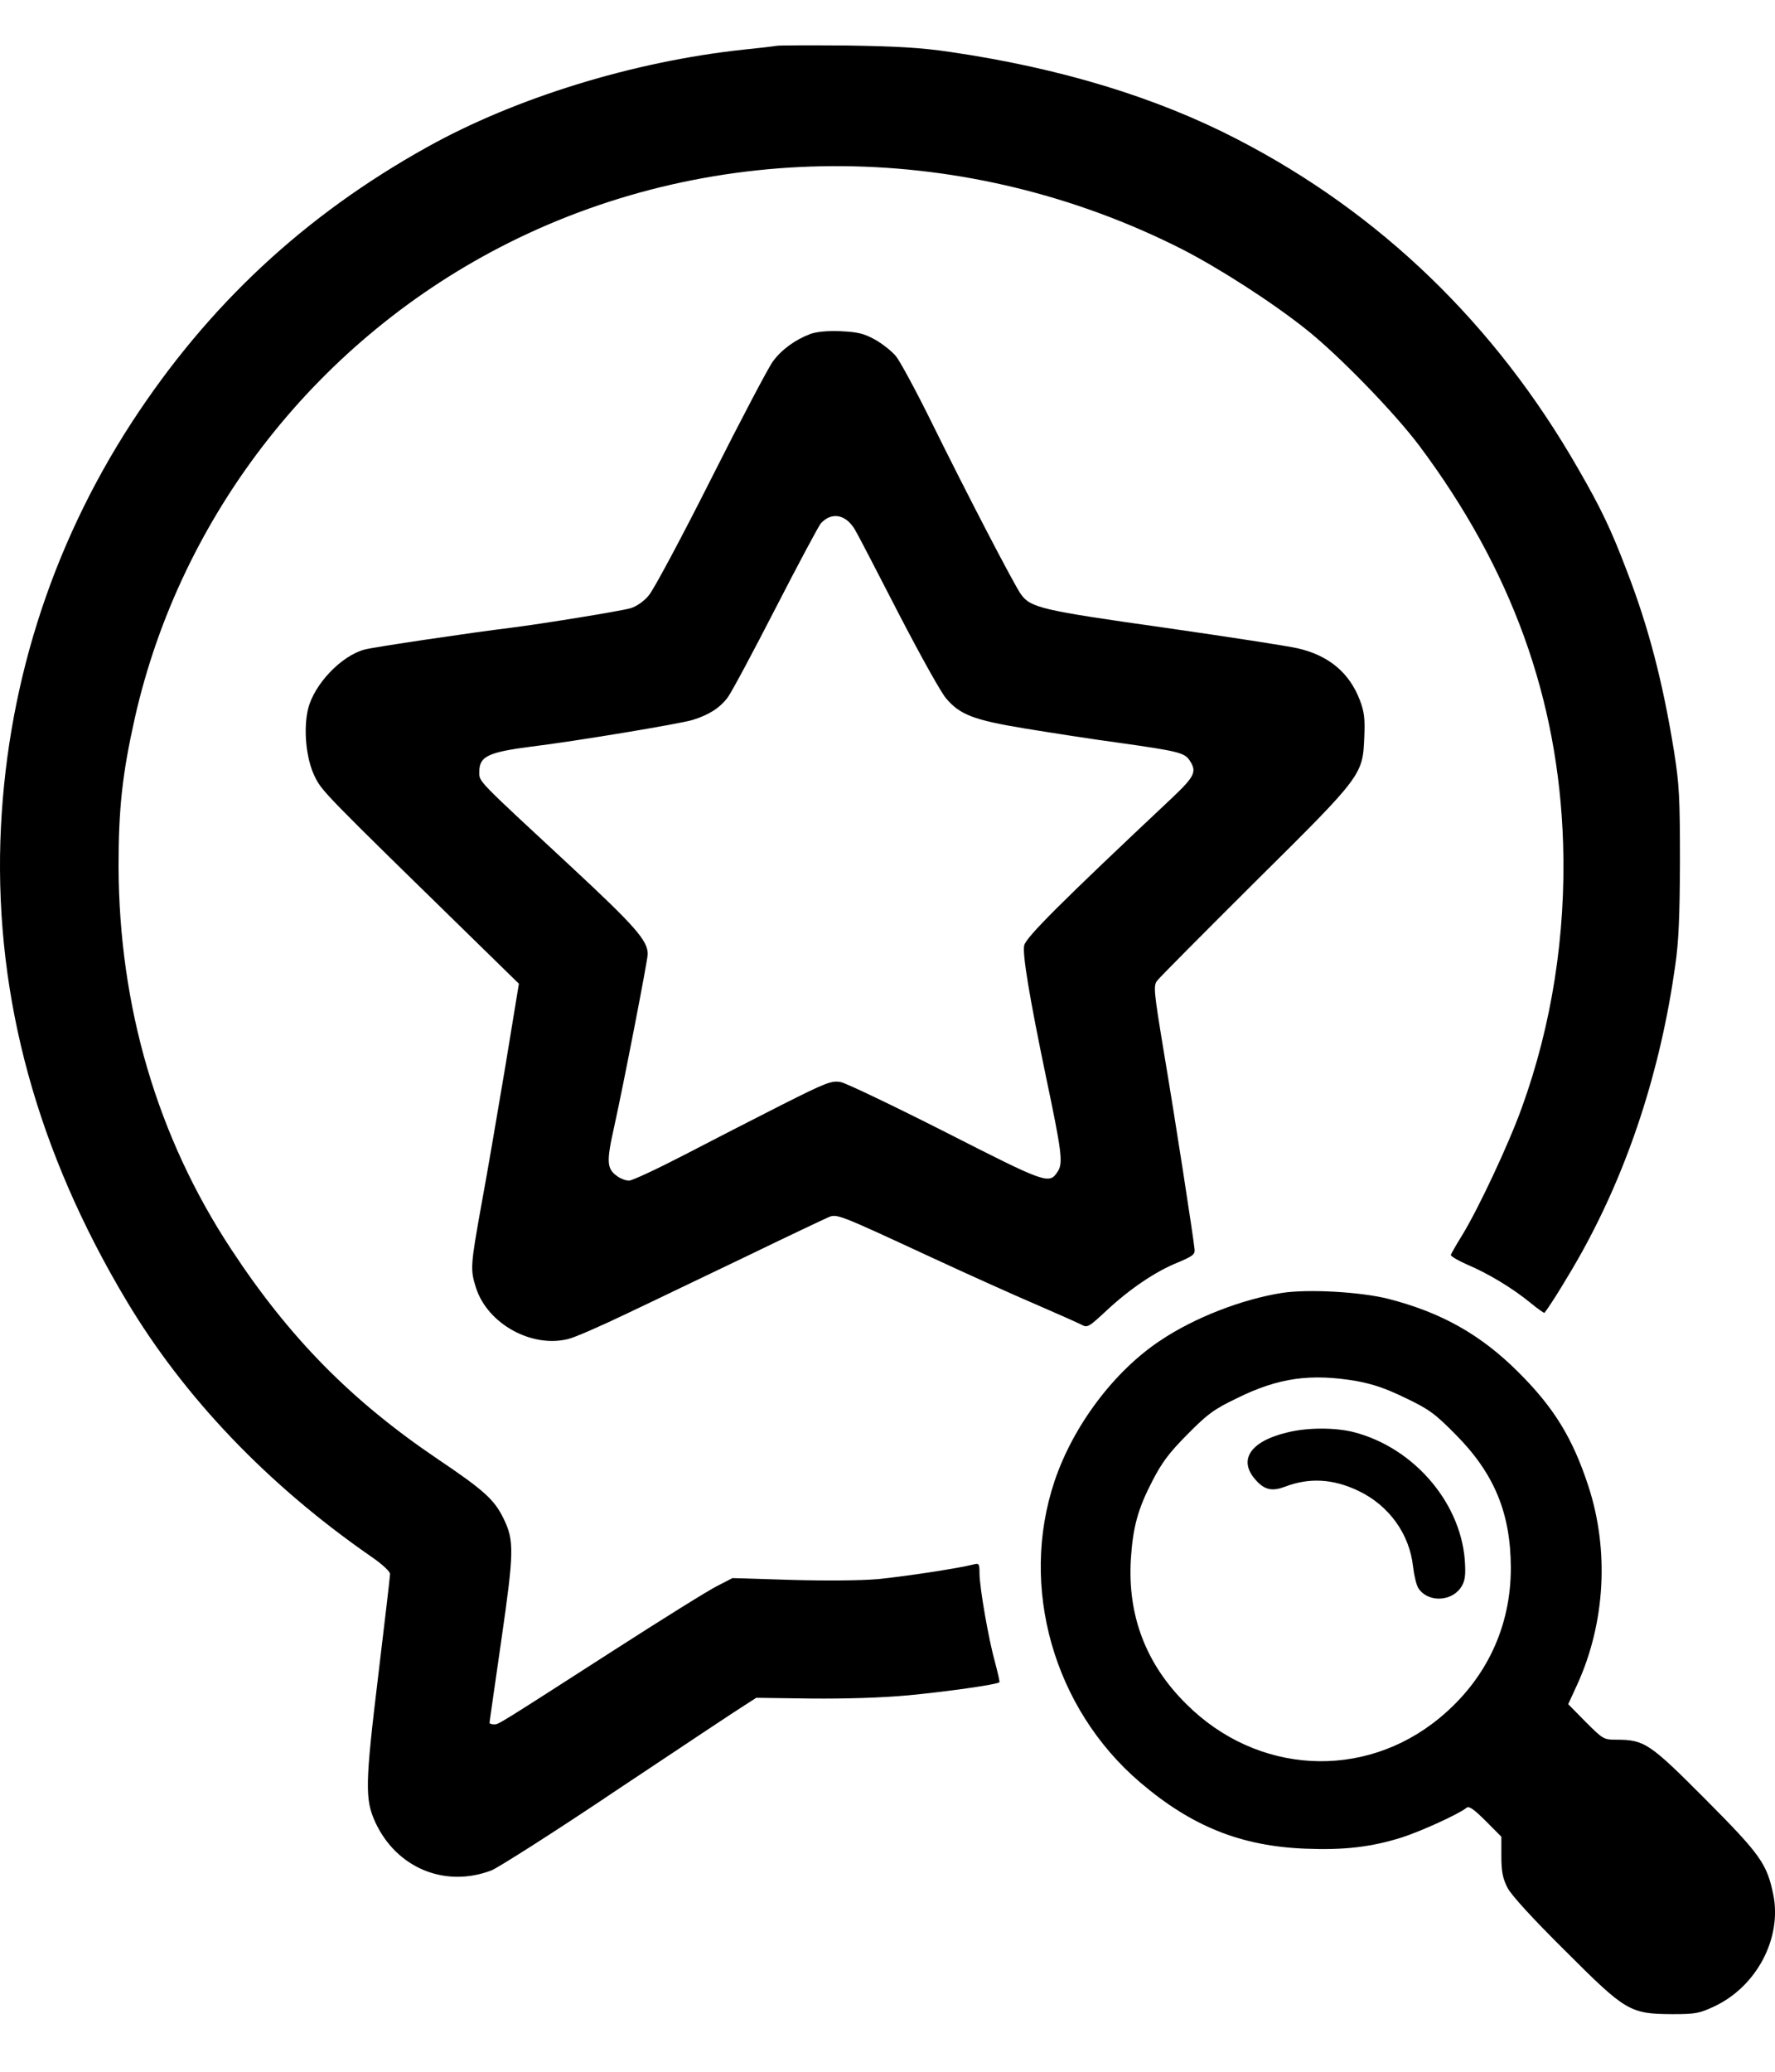 <svg width="24" height="28" viewBox="0 0 24 28" fill="none" xmlns="http://www.w3.org/2000/svg">
<path d="M10.501 0.619C10.463 0.626 10.263 0.65 10.053 0.671C8.572 0.829 6.975 1.319 5.774 1.989C4.118 2.91 2.814 4.124 1.782 5.708C0.678 7.406 0.071 9.341 0.005 11.367C-0.06 13.502 0.505 15.566 1.713 17.584C2.493 18.888 3.618 20.065 5.005 21.028C5.167 21.138 5.274 21.238 5.274 21.273C5.274 21.307 5.201 21.921 5.115 22.639C4.936 24.119 4.932 24.319 5.077 24.633C5.364 25.247 6.016 25.517 6.644 25.279C6.733 25.244 7.51 24.751 8.362 24.178C9.218 23.608 9.984 23.098 10.07 23.046L10.225 22.946L10.967 22.956C11.44 22.96 11.916 22.946 12.285 22.912C12.799 22.863 13.482 22.767 13.513 22.736C13.52 22.729 13.492 22.611 13.455 22.47C13.368 22.163 13.244 21.452 13.244 21.262C13.244 21.131 13.237 21.124 13.158 21.145C12.937 21.2 12.226 21.307 11.867 21.342C11.626 21.362 11.16 21.366 10.687 21.352L9.904 21.328L9.704 21.431C9.59 21.486 8.959 21.88 8.293 22.308C6.699 23.332 6.744 23.305 6.678 23.305C6.644 23.305 6.619 23.294 6.619 23.284C6.619 23.27 6.692 22.77 6.778 22.17C6.951 20.972 6.954 20.821 6.809 20.524C6.685 20.268 6.544 20.141 5.919 19.72C4.749 18.93 3.911 18.078 3.128 16.887C2.127 15.369 1.61 13.609 1.603 11.712C1.603 10.925 1.654 10.459 1.823 9.704C2.448 6.94 4.315 4.566 6.878 3.282C9.697 1.871 13.082 1.902 15.977 3.365C16.488 3.627 17.198 4.083 17.661 4.452C18.109 4.808 18.854 5.577 19.189 6.022C20.438 7.692 21.073 9.445 21.135 11.401C21.173 12.633 20.983 13.851 20.576 14.972C20.397 15.469 19.993 16.328 19.772 16.691C19.693 16.818 19.624 16.939 19.617 16.96C19.613 16.977 19.713 17.036 19.838 17.091C20.124 17.212 20.448 17.408 20.69 17.605C20.79 17.688 20.88 17.75 20.883 17.743C20.966 17.639 21.214 17.236 21.38 16.939C22.018 15.793 22.45 14.475 22.65 13.057C22.698 12.729 22.712 12.391 22.715 11.643C22.715 10.777 22.705 10.601 22.636 10.162C22.484 9.221 22.291 8.475 21.994 7.709C21.784 7.157 21.646 6.867 21.335 6.329C20.217 4.38 18.661 2.879 16.729 1.882C15.628 1.312 14.331 0.919 12.847 0.702C12.444 0.643 12.133 0.626 11.45 0.615C10.967 0.612 10.539 0.612 10.501 0.619Z" fill="black"/>
<path d="M10.956 4.514C10.753 4.59 10.563 4.728 10.449 4.887C10.39 4.966 10.014 5.68 9.614 6.474C9.214 7.268 8.834 7.978 8.772 8.047C8.707 8.127 8.606 8.196 8.527 8.22C8.399 8.258 7.313 8.434 6.895 8.486C6.412 8.544 5.035 8.748 4.928 8.779C4.611 8.865 4.249 9.248 4.166 9.579C4.1 9.855 4.138 10.249 4.252 10.487C4.356 10.697 4.335 10.677 6.533 12.823L7.016 13.295L6.833 14.41C6.729 15.024 6.588 15.859 6.512 16.266C6.36 17.111 6.357 17.156 6.436 17.405C6.591 17.888 7.181 18.219 7.678 18.098C7.768 18.078 8.13 17.919 8.482 17.75C8.834 17.584 9.562 17.232 10.104 16.974C10.646 16.711 11.136 16.48 11.191 16.456C11.315 16.401 11.305 16.397 12.588 16.991C13.071 17.215 13.706 17.501 13.999 17.626C14.293 17.753 14.572 17.878 14.62 17.902C14.703 17.947 14.717 17.94 14.962 17.712C15.273 17.422 15.628 17.18 15.932 17.06C16.128 16.977 16.159 16.953 16.152 16.884C16.135 16.715 15.894 15.152 15.742 14.251C15.597 13.375 15.593 13.32 15.649 13.251C15.68 13.209 16.277 12.609 16.974 11.915C18.43 10.473 18.426 10.476 18.447 9.952C18.457 9.717 18.447 9.621 18.388 9.466C18.247 9.093 17.967 8.858 17.546 8.762C17.415 8.731 16.601 8.606 15.738 8.482C14.079 8.248 13.934 8.213 13.803 8.03C13.71 7.899 13.071 6.671 12.588 5.691C12.381 5.273 12.167 4.877 12.112 4.811C12.053 4.742 11.926 4.642 11.826 4.587C11.674 4.504 11.591 4.487 11.363 4.476C11.184 4.469 11.042 4.483 10.956 4.514ZM11.567 7.171C11.612 7.247 11.877 7.761 12.16 8.31C12.443 8.855 12.726 9.365 12.792 9.438C12.978 9.659 13.164 9.731 13.854 9.845C14.193 9.9 14.765 9.99 15.124 10.038C15.932 10.152 16.018 10.173 16.087 10.28C16.183 10.428 16.156 10.49 15.859 10.773C14.331 12.209 13.872 12.668 13.848 12.778C13.823 12.895 13.917 13.468 14.144 14.558C14.355 15.562 14.376 15.718 14.303 15.831C14.186 16.011 14.158 16 12.788 15.303C12.081 14.945 11.439 14.638 11.367 14.624C11.242 14.603 11.177 14.627 10.573 14.931C10.211 15.114 9.614 15.421 9.248 15.611C8.883 15.8 8.548 15.956 8.506 15.956C8.462 15.956 8.393 15.931 8.351 15.9C8.203 15.797 8.196 15.711 8.306 15.221C8.427 14.676 8.758 12.975 8.758 12.895C8.758 12.712 8.593 12.523 7.713 11.705C6.426 10.511 6.481 10.57 6.481 10.428C6.481 10.221 6.602 10.166 7.188 10.09C7.782 10.018 9.19 9.783 9.362 9.731C9.586 9.662 9.731 9.569 9.838 9.428C9.887 9.365 10.176 8.824 10.483 8.227C10.79 7.63 11.067 7.112 11.098 7.074C11.246 6.912 11.443 6.95 11.567 7.171Z" fill="black"/>
<path d="M17.333 17.474C16.791 17.56 16.15 17.808 15.691 18.116C15.066 18.529 14.511 19.268 14.259 20.017C13.779 21.448 14.245 23.091 15.418 24.091C16.115 24.685 16.781 24.951 17.651 24.985C18.168 25.006 18.541 24.964 18.955 24.833C19.213 24.75 19.728 24.516 19.828 24.433C19.862 24.405 19.924 24.447 20.087 24.609L20.3 24.823V25.089C20.3 25.299 20.321 25.392 20.383 25.513C20.431 25.61 20.728 25.934 21.16 26.362C21.984 27.186 22.036 27.218 22.612 27.221C22.93 27.221 22.978 27.211 23.185 27.114C23.751 26.845 24.092 26.2 23.979 25.616C23.892 25.189 23.809 25.071 23.061 24.319C22.305 23.56 22.236 23.512 21.853 23.512C21.684 23.512 21.674 23.505 21.442 23.274L21.204 23.032L21.329 22.76C21.705 21.932 21.76 20.952 21.477 20.086C21.263 19.433 21.011 19.023 20.528 18.543C20.024 18.04 19.493 17.739 18.768 17.553C18.396 17.46 17.692 17.419 17.333 17.474ZM18.337 18.664C18.565 18.706 18.737 18.764 19.006 18.895C19.324 19.047 19.403 19.106 19.679 19.385C20.204 19.913 20.425 20.448 20.428 21.183C20.431 21.987 20.093 22.701 19.465 23.218C18.441 24.064 16.995 23.985 16.039 23.029C15.494 22.491 15.246 21.835 15.29 21.079C15.318 20.638 15.384 20.396 15.584 20.01C15.711 19.765 15.808 19.634 16.056 19.385C16.329 19.109 16.412 19.047 16.729 18.895C17.288 18.619 17.723 18.561 18.337 18.664Z" fill="black"/>
<path d="M17.412 19.358C16.884 19.482 16.726 19.751 17.005 20.03C17.109 20.137 17.212 20.155 17.374 20.093C17.702 19.968 18.023 19.985 18.365 20.148C18.779 20.344 19.058 20.731 19.106 21.172C19.12 21.293 19.151 21.424 19.179 21.466C19.3 21.652 19.607 21.652 19.745 21.466C19.8 21.39 19.817 21.321 19.81 21.162C19.786 20.348 19.137 19.568 18.299 19.354C18.051 19.292 17.678 19.292 17.412 19.358Z" fill="black"/>
</svg>
